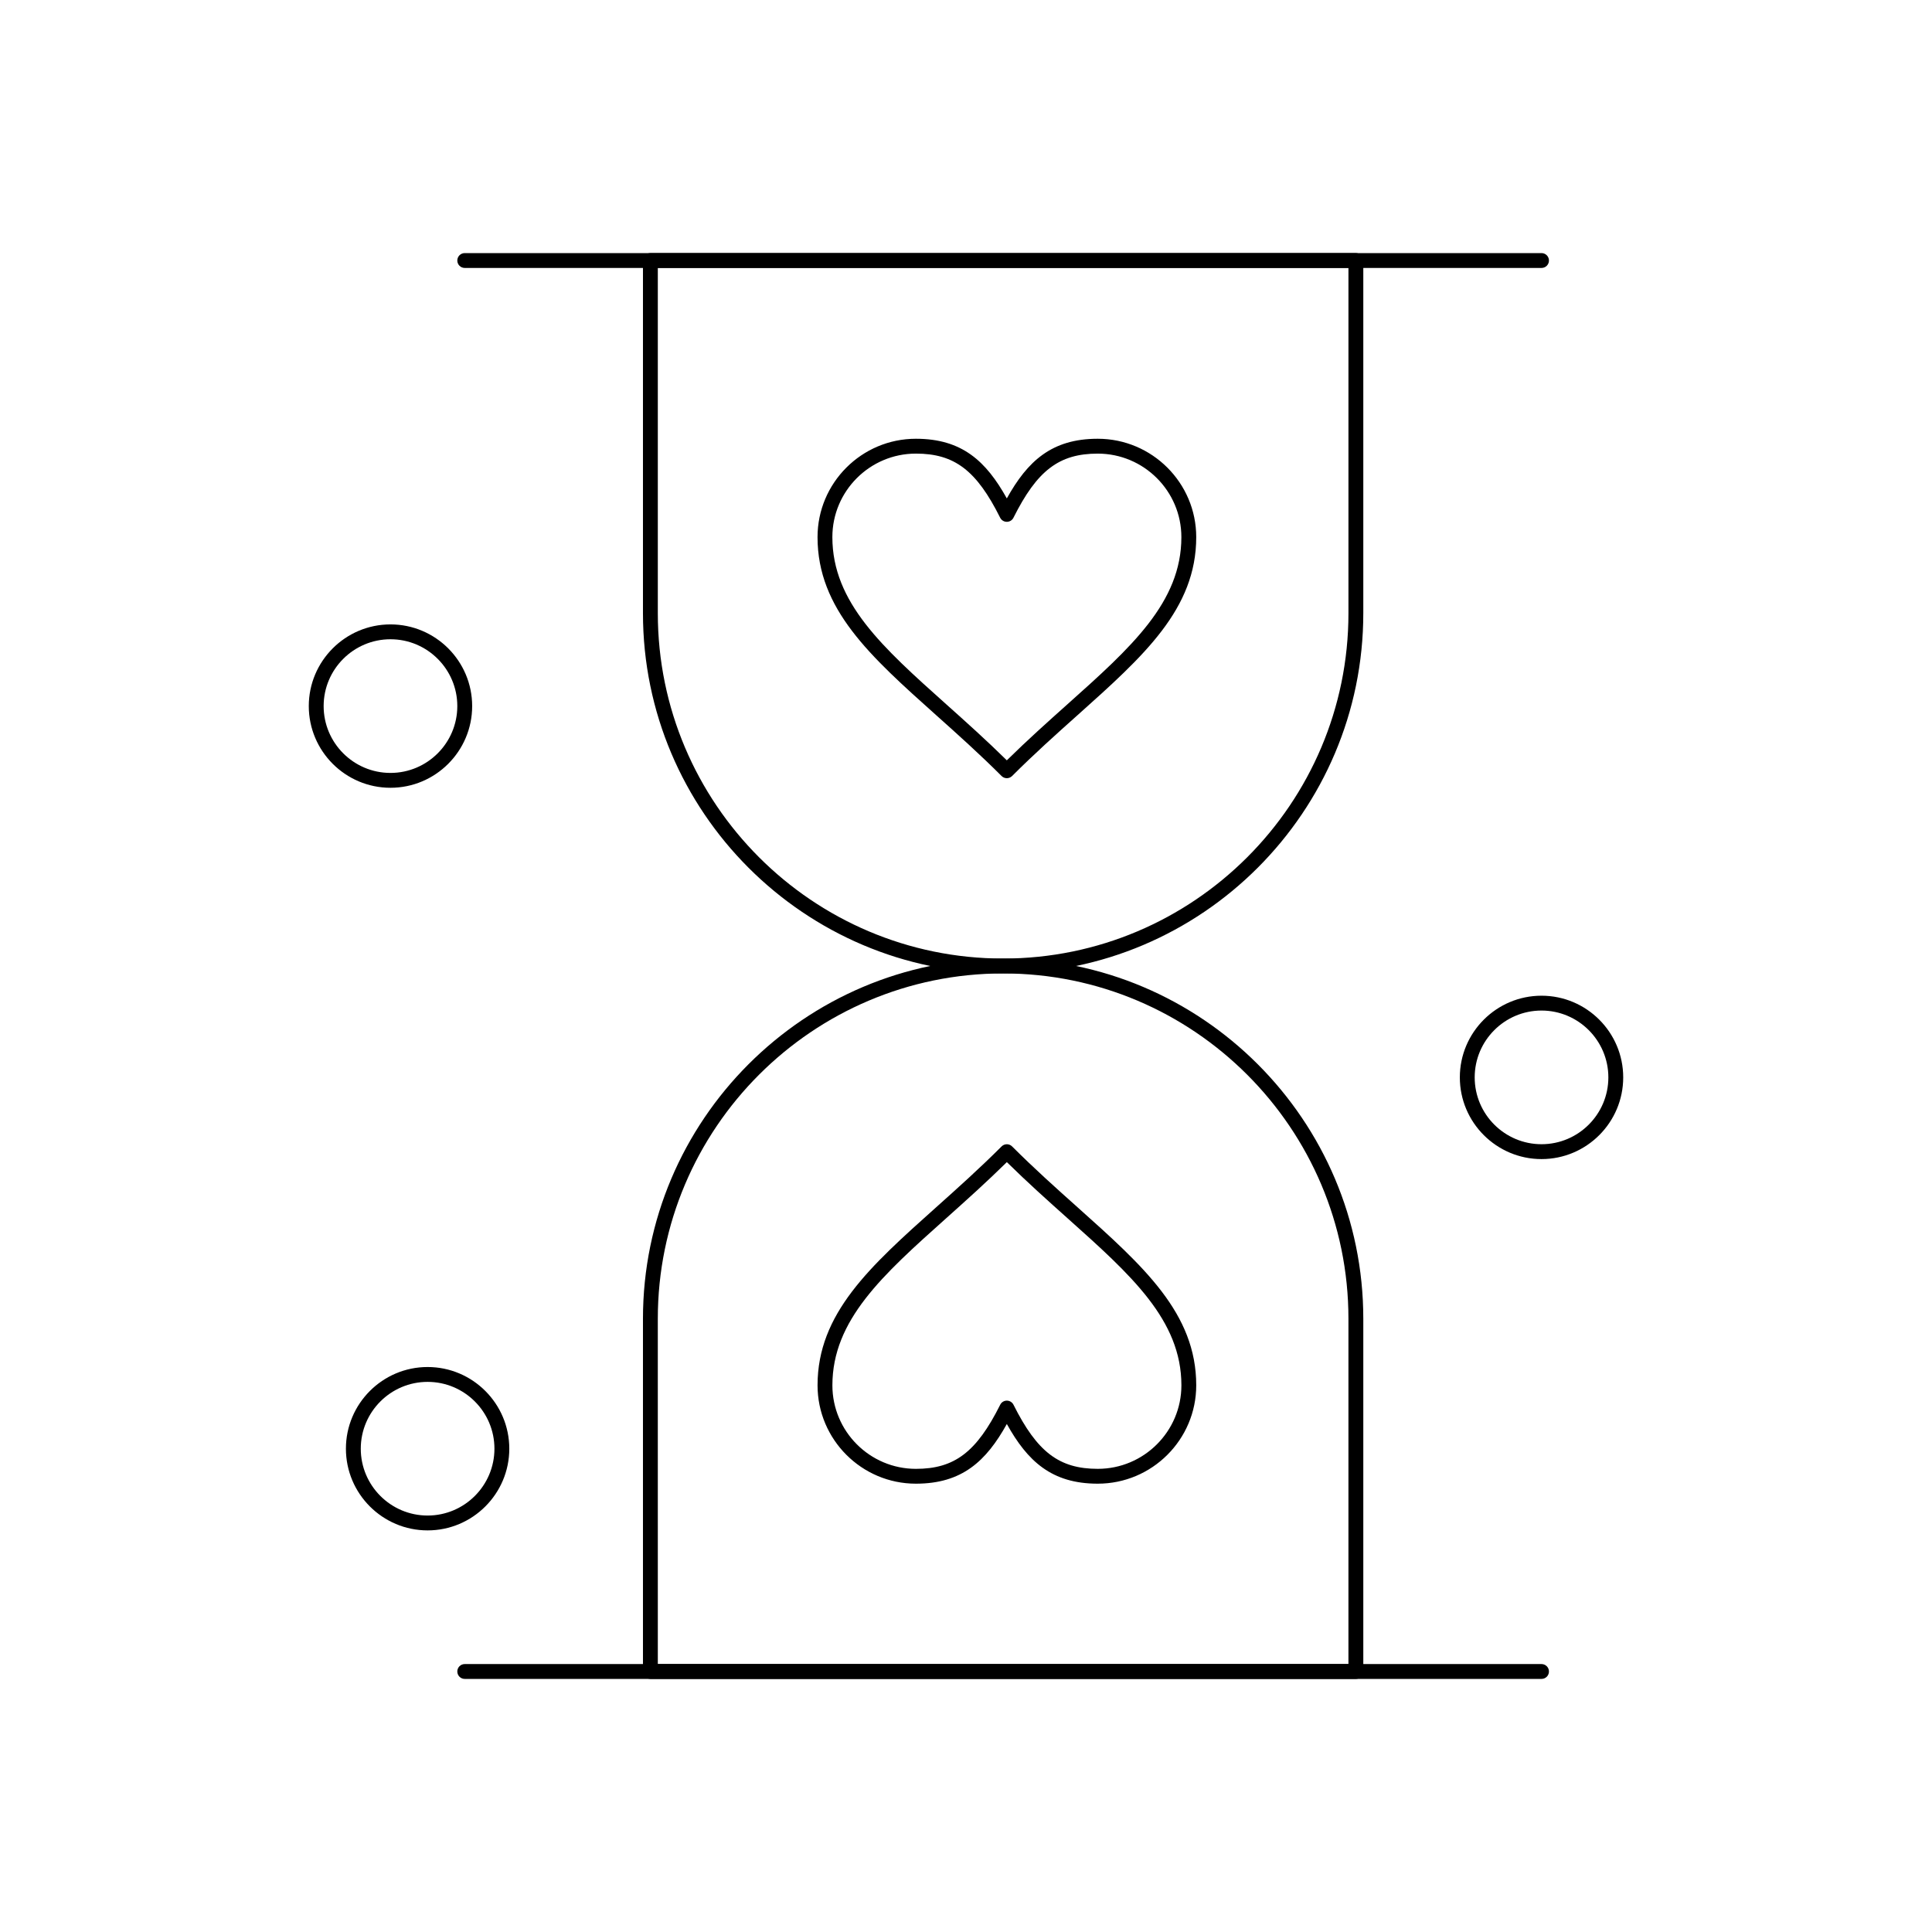 <?xml version="1.0" encoding="UTF-8"?>
<!-- Uploaded to: ICON Repo, www.iconrepo.com, Generator: ICON Repo Mixer Tools -->
<svg fill="#000000" width="800px" height="800px" version="1.1" viewBox="144 144 512 512" xmlns="http://www.w3.org/2000/svg">
 <g>
  <path d="m409.84 401.96c-52.629 0-95.449-42.816-95.449-95.449v-93.477c0-1.086 0.883-1.969 1.969-1.969h186.96c1.086 0 1.969 0.883 1.969 1.969v93.48c-0.004 52.629-42.82 95.445-95.449 95.445zm-91.512-186.96v91.512c0 50.461 41.051 91.512 91.512 91.512 50.461 0 91.512-41.051 91.512-91.512v-91.512z"/>
  <path d="m503.32 588.93h-186.96c-1.086 0-1.969-0.883-1.969-1.969v-93.48c0-52.629 42.816-95.449 95.449-95.449 52.629 0 95.449 42.816 95.449 95.449v93.48c-0.004 1.09-0.883 1.969-1.969 1.969zm-184.99-3.934h183.02v-91.512c0-50.461-41.051-91.512-91.512-91.512-50.461 0-91.512 41.051-91.512 91.512z"/>
  <path d="m552.52 215.01h-285.36c-1.086 0-1.969-0.883-1.969-1.969 0-1.086 0.883-1.969 1.969-1.969h285.36c1.086 0 1.969 0.883 1.969 1.969 0.004 1.086-0.879 1.969-1.965 1.969z"/>
  <path d="m552.52 588.93h-285.36c-1.086 0-1.969-0.883-1.969-1.969 0-1.086 0.883-1.969 1.969-1.969h285.36c1.086 0 1.969 0.883 1.969 1.969 0.004 1.09-0.879 1.969-1.965 1.969z"/>
  <path d="m410.82 350.23c-0.523 0-1.023-0.207-1.391-0.578-5.871-5.871-11.68-11.066-17.297-16.09-17.586-15.73-31.477-28.152-31.477-47.223 0-14.375 11.695-26.066 26.066-26.066 12.227 0 18.625 5.965 24.098 15.812 5.477-9.852 11.871-15.812 24.098-15.812 14.391 0 26.098 11.695 26.098 26.066 0 19.062-13.891 31.48-31.477 47.203-5.625 5.031-11.445 10.23-17.324 16.113-0.375 0.367-0.875 0.574-1.395 0.574zm-24.102-86.02c-12.203 0-22.133 9.926-22.133 22.133 0 17.309 13.312 29.215 30.168 44.289 5.215 4.664 10.594 9.477 16.066 14.863 5.481-5.394 10.867-10.211 16.094-14.883 16.855-15.066 30.164-26.969 30.164-44.266 0-12.203-9.941-22.133-22.16-22.133-10.223 0-16.07 4.445-22.34 16.988-0.332 0.668-1.016 1.086-1.762 1.086-0.746 0-1.426-0.422-1.762-1.086-6.266-12.547-12.113-16.992-22.336-16.992z"/>
  <path d="m434.92 537.19c-12.227 0-18.621-5.965-24.098-15.816-5.477 9.852-11.875 15.816-24.098 15.816-14.375 0-26.066-11.695-26.066-26.066 0-19.07 13.891-31.492 31.477-47.223 5.617-5.023 11.426-10.219 17.297-16.09 0.77-0.77 2.016-0.77 2.781 0 5.879 5.879 11.699 11.082 17.324 16.109 17.586 15.723 31.477 28.141 31.477 47.203 0 14.375-11.703 26.066-26.094 26.066zm-24.098-22.008c0.746 0 1.426 0.422 1.762 1.086 6.269 12.543 12.117 16.988 22.34 16.988 12.219 0 22.16-9.93 22.16-22.133 0-17.301-13.312-29.203-30.164-44.266-5.227-4.672-10.613-9.488-16.094-14.883-5.473 5.387-10.852 10.195-16.066 14.863-16.855 15.074-30.168 26.98-30.168 44.289 0 12.203 9.93 22.133 22.133 22.133 10.223 0 16.066-4.445 22.34-16.988 0.328-0.672 1.012-1.09 1.758-1.09z"/>
  <path d="m247.48 352.77c-11.938 0-21.648-9.711-21.648-21.648s9.711-21.648 21.648-21.648 21.648 9.711 21.648 21.648-9.711 21.648-21.648 21.648zm0-39.359c-9.766 0-17.711 7.945-17.711 17.711 0 9.766 7.945 17.711 17.711 17.711 9.766 0 17.711-7.945 17.711-17.711 0.004-9.766-7.941-17.711-17.711-17.711z"/>
  <path d="m552.52 451.17c-11.938 0-21.648-9.711-21.648-21.648s9.711-21.648 21.648-21.648 21.648 9.711 21.648 21.648-9.711 21.648-21.648 21.648zm0-39.363c-9.766 0-17.711 7.945-17.711 17.711s7.945 17.711 17.711 17.711 17.711-7.945 17.711-17.711c0-9.762-7.945-17.711-17.711-17.711z"/>
  <path d="m257.32 549.57c-11.938 0-21.648-9.711-21.648-21.648s9.711-21.648 21.648-21.648 21.648 9.711 21.648 21.648-9.711 21.648-21.648 21.648zm0-39.359c-9.766 0-17.711 7.945-17.711 17.711s7.945 17.711 17.711 17.711 17.711-7.945 17.711-17.711c0.004-9.766-7.941-17.711-17.711-17.711z"/>
 </g>
</svg>